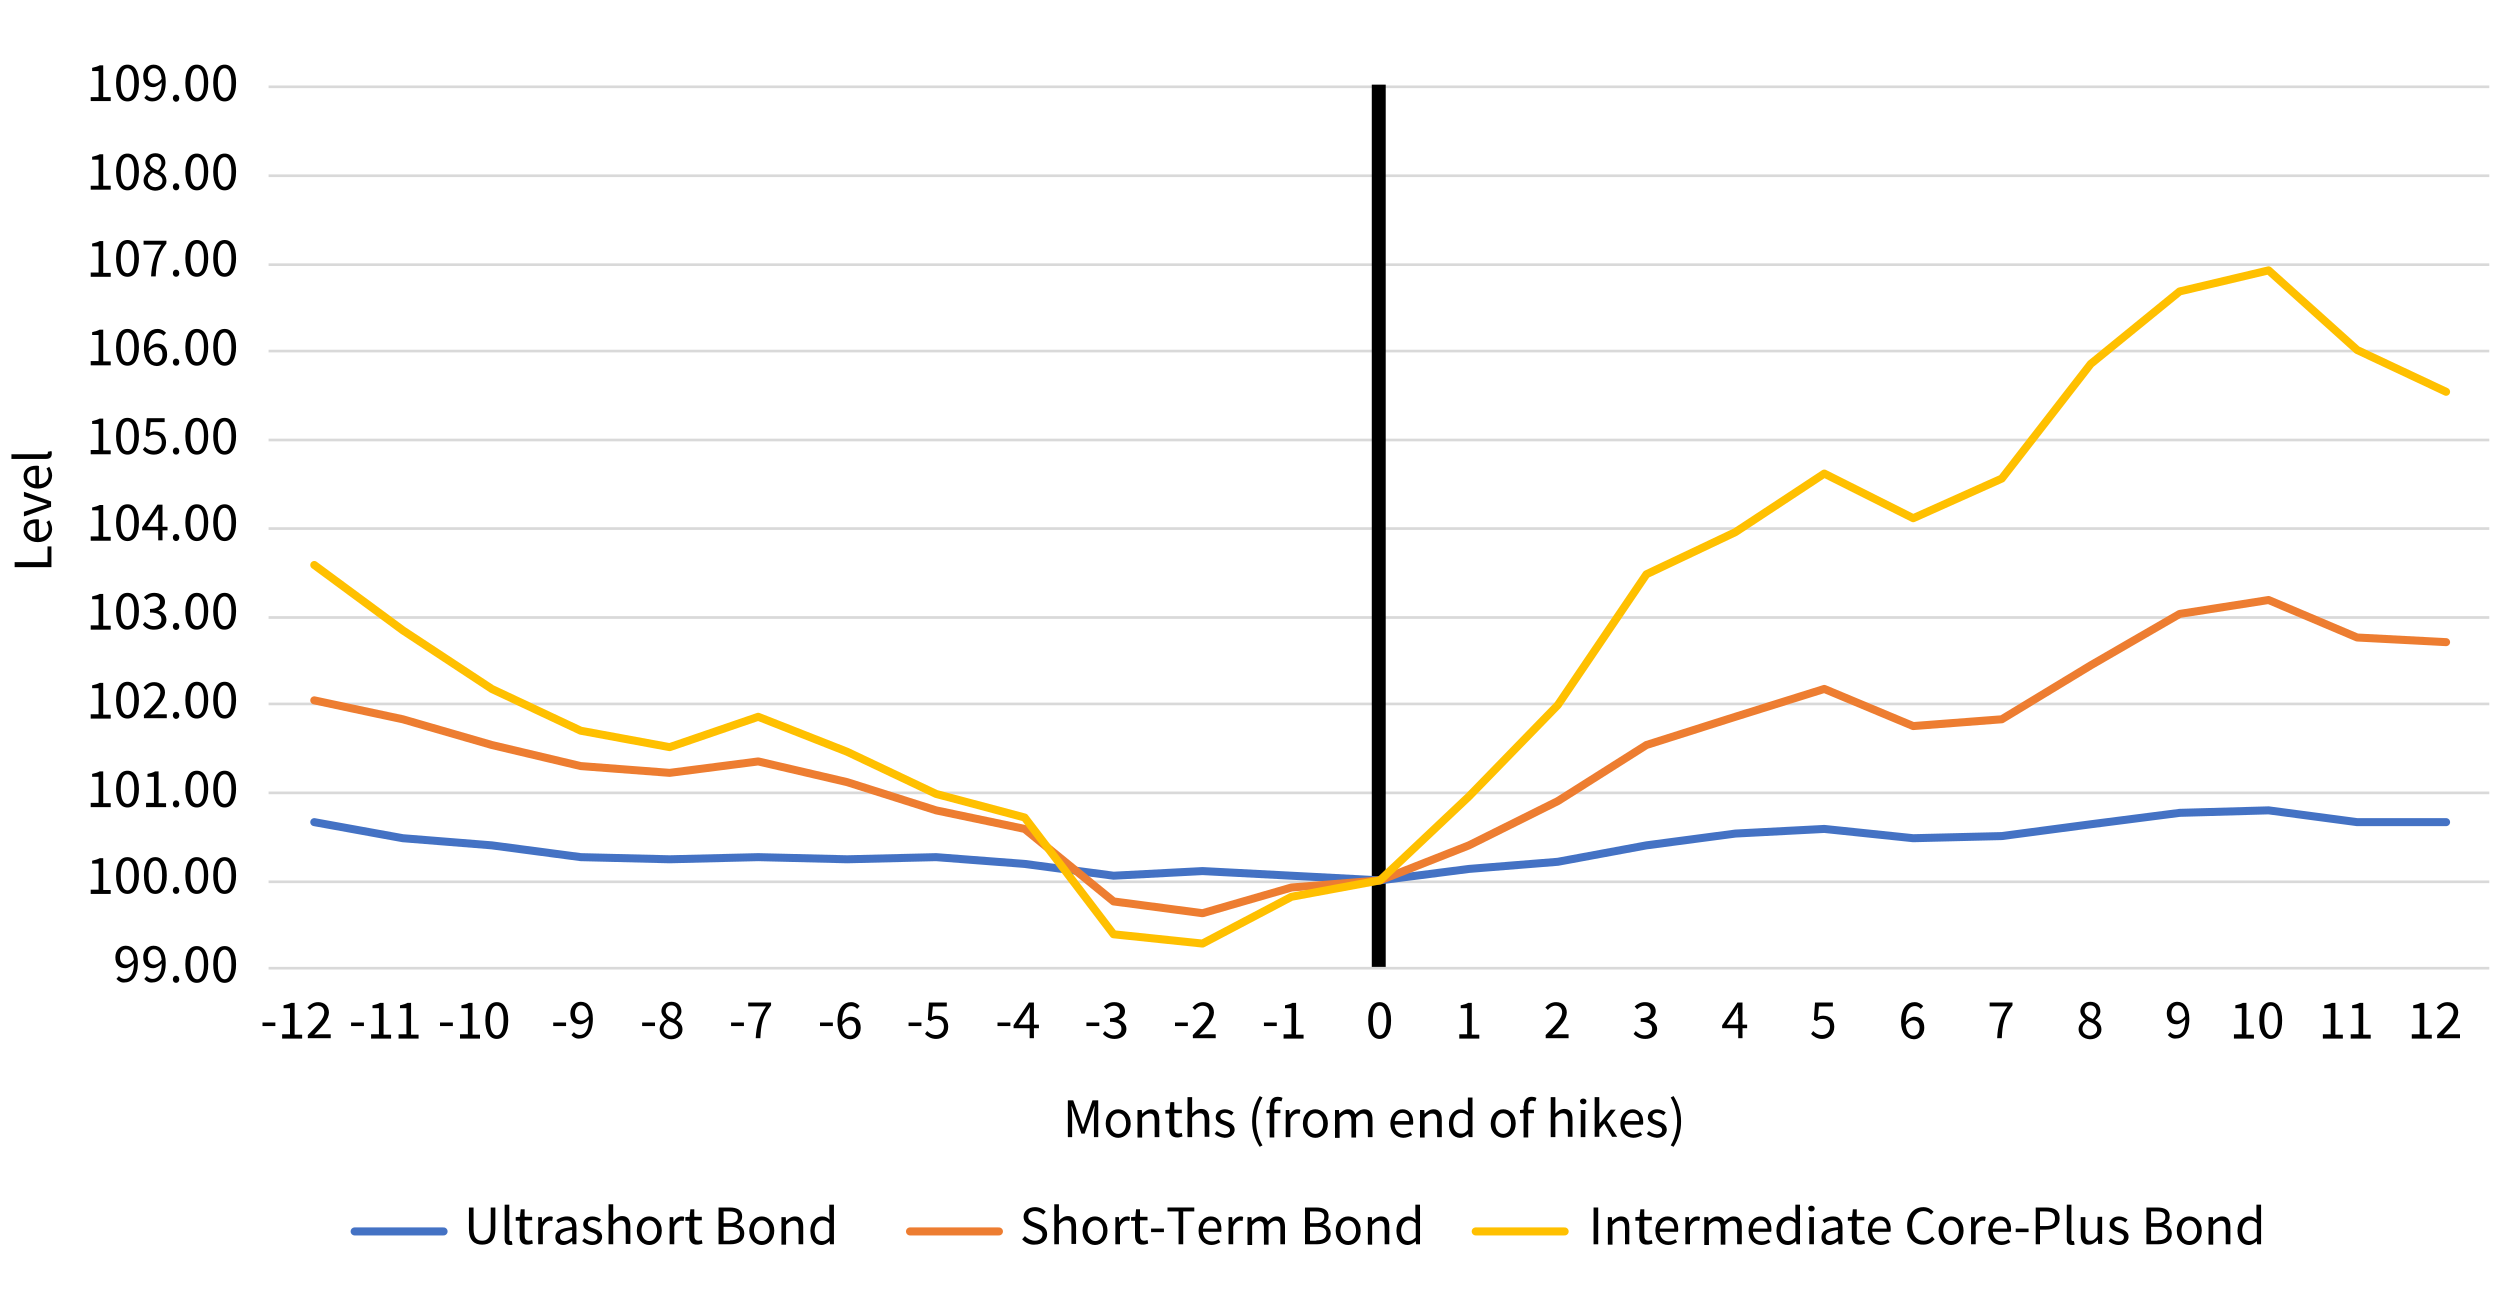 <?xml version="1.0" encoding="utf-8"?>
<!-- Generator: Adobe Illustrator 27.3.1, SVG Export Plug-In . SVG Version: 6.00 Build 0)  -->
<svg version="1.1" id="Layer_3" xmlns="http://www.w3.org/2000/svg" xmlns:xlink="http://www.w3.org/1999/xlink" x="0px" y="0px"
	 viewBox="0 0 700 366" style="enable-background:new 0 0 700 366;" xml:space="preserve">
<style type="text/css">
	.st0{fill:none;stroke:#D9D9D9;stroke-width:0.75;stroke-linejoin:round;stroke-miterlimit:10;}
	.st1{fill:none;stroke:#4472C4;stroke-width:2.25;stroke-linecap:round;stroke-linejoin:round;stroke-miterlimit:10;}
	.st2{fill:none;stroke:#ED7D31;stroke-width:2.25;stroke-linecap:round;stroke-linejoin:round;stroke-miterlimit:10;}
	.st3{fill:none;stroke:#FFC000;stroke-width:2.25;stroke-linecap:round;stroke-linejoin:round;stroke-miterlimit:10;}
</style>
<path class="st0" d="M75.2,24.3H697 M75.2,49.2H697 M75.2,74.1H697 M75.2,98.3H697 M75.2,123.2H697 M75.2,148H697 M75.2,172.9H697
	 M75.2,197.1H697 M75.2,222H697 M75.2,246.9H697"/>
<path d="M85.7,271.1h3.9H85.7z M110.6,271.1h3.9H110.6z M135.4,271.1h3.9H135.4z M160.3,271.1h3.9H160.3z M185.2,271.1h3.9H185.2z
	 M210,271.1h3.9H210z M234.9,271.1h3.9H234.9z M259.8,271.1h3.9H259.8z M284.7,271.1h3.9H284.7z M309.5,271.1h3.9H309.5z
	 M334.4,271.1h3.9H334.4z M359.3,271.1h3.9H359.3z M409,271.1h3.9H409z M433.9,271.1h3.9H433.9z M458.8,271.1h3.9H458.8z
	 M483.6,271.1h3.9H483.6z M508.5,271.1h3.9H508.5z M533.4,271.1h3.9H533.4z M558.2,271.1h3.9H558.2z M583.1,271.1h3.9H583.1z
	 M608,271.1h3.9H608z M632.9,271.1h3.9H632.9z M657.7,271.1h3.9H657.7z M682.6,271.1h3.9H682.6z M384.1,271.1h3.9V23.7h-3.9V271.1z"
	/>
<line class="st0" x1="75.2" y1="271.1" x2="697" y2="271.1"/>
<polyline class="st1" points="88,230.2 112.8,234.7 137.7,236.7 162.6,240 187.5,240.6 212.3,240 237.2,240.6 262.1,240 
	286.9,241.9 311.8,245.2 336.7,243.9 361.6,245.2 386.4,246.5 411.3,243.3 436.2,241.3 461,236.7 485.9,233.4 510.8,232.1 
	535.7,234.7 560.5,234.1 585.4,230.8 610.3,227.6 635.2,226.9 660,230.2 684.9,230.2 "/>
<polyline class="st2" points="88,196.1 112.8,201.4 137.7,208.6 162.6,214.5 187.5,216.4 212.3,213.2 237.2,219 262.1,226.9 
	286.9,232.1 311.8,252.4 336.7,255.7 361.6,248.5 386.4,246.5 411.3,236.7 436.2,224.3 461,208.6 485.9,200.7 510.8,192.9 
	535.7,203.3 560.5,201.4 585.4,186.3 610.3,171.9 635.2,168 660,178.5 684.9,179.8 "/>
<polyline class="st3" points="88,158.2 112.8,176.5 137.7,192.9 162.6,204.6 187.5,209.2 212.3,200.7 237.2,210.5 262.1,222.3 
	286.9,228.9 311.8,261.6 336.7,264.2 361.6,251.1 386.4,246.5 411.3,223 436.2,197.4 461,160.8 485.9,149 510.8,132.6 535.7,145.1 
	560.5,134 585.4,101.9 610.3,81.6 635.2,75.7 660,98 684.9,109.7 "/>
<g>
	<g>
		<path d="M32.6,274.1l0.7-0.8c0.4,0.5,1,0.8,1.6,0.8c1.4,0,2.6-1.1,2.6-4.5c0-2.4-0.8-3.8-2.2-3.8c-1,0-1.7,0.9-1.7,2.2
			c0,1.3,0.6,2.1,1.8,2.1c0.6,0,1.5-0.4,2.1-1.4l0,1c-0.6,0.8-1.6,1.4-2.4,1.4c-1.7,0-2.8-1-2.8-3.1c0-1.9,1.3-3.2,2.9-3.2
			c2,0,3.4,1.6,3.4,4.8c0,4-1.8,5.5-3.8,5.5C33.9,275.2,33.2,274.7,32.6,274.1z"/>
		<path d="M40.4,274.1l0.7-0.8c0.4,0.5,1,0.8,1.6,0.8c1.4,0,2.6-1.1,2.6-4.5c0-2.4-0.8-3.8-2.2-3.8c-1,0-1.7,0.9-1.7,2.2
			c0,1.3,0.6,2.1,1.8,2.1c0.6,0,1.5-0.4,2.1-1.4l0,1c-0.6,0.8-1.6,1.4-2.4,1.4c-1.7,0-2.8-1-2.8-3.1c0-1.9,1.3-3.2,2.9-3.2
			c2,0,3.4,1.6,3.4,4.8c0,4-1.8,5.5-3.8,5.5C41.7,275.2,40.9,274.7,40.4,274.1z"/>
		<path d="M48.4,274.2c0-0.6,0.4-1,0.9-1c0.5,0,0.9,0.4,0.9,1c0,0.6-0.4,1-0.9,1C48.8,275.2,48.4,274.8,48.4,274.2z"/>
		<path d="M51.9,270c0-3.3,1.2-5.1,3.2-5.1c2,0,3.2,1.8,3.2,5.1c0,3.3-1.2,5.2-3.2,5.2C53.1,275.2,51.9,273.3,51.9,270z M57.1,270
			c0-2.9-0.8-4.1-1.9-4.1s-1.9,1.2-1.9,4.1c0,2.9,0.8,4.2,1.9,4.2S57.1,272.9,57.1,270z"/>
		<path d="M59.7,270c0-3.3,1.2-5.1,3.2-5.1c2,0,3.2,1.8,3.2,5.1c0,3.3-1.2,5.2-3.2,5.2C60.9,275.2,59.7,273.3,59.7,270z M64.8,270
			c0-2.9-0.8-4.1-1.9-4.1s-1.9,1.2-1.9,4.1c0,2.9,0.8,4.2,1.9,4.2S64.8,272.9,64.8,270z"/>
	</g>
</g>
<g>
	<g>
		<path d="M25.3,249.1h2.3v-7.3h-1.8v-0.8c0.9-0.2,1.6-0.4,2.1-0.7h1v8.9h2.1v1.1h-5.6V249.1z"/>
		<path d="M32.5,245.1c0-3.3,1.2-5.1,3.2-5.1c2,0,3.2,1.8,3.2,5.1c0,3.3-1.2,5.2-3.2,5.2C33.7,250.3,32.5,248.5,32.5,245.1z
			 M37.6,245.1c0-2.9-0.8-4.1-1.9-4.1s-1.9,1.2-1.9,4.1c0,2.9,0.8,4.2,1.9,4.2S37.6,248,37.6,245.1z"/>
		<path d="M40.3,245.1c0-3.3,1.2-5.1,3.2-5.1c2,0,3.2,1.8,3.2,5.1c0,3.3-1.2,5.2-3.2,5.2C41.5,250.3,40.3,248.5,40.3,245.1z
			 M45.4,245.1c0-2.9-0.8-4.1-1.9-4.1s-1.9,1.2-1.9,4.1c0,2.9,0.8,4.2,1.9,4.2S45.4,248,45.4,245.1z"/>
		<path d="M48.4,249.3c0-0.6,0.4-1,0.9-1s0.9,0.4,0.9,1c0,0.6-0.4,1-0.9,1S48.4,249.9,48.4,249.3z"/>
		<path d="M51.9,245.1c0-3.3,1.2-5.1,3.2-5.1c2,0,3.2,1.8,3.2,5.1c0,3.3-1.2,5.2-3.2,5.2C53.1,250.3,51.9,248.5,51.9,245.1z
			 M57.1,245.1c0-2.9-0.8-4.1-1.9-4.1s-1.9,1.2-1.9,4.1c0,2.9,0.8,4.2,1.9,4.2S57.1,248,57.1,245.1z"/>
		<path d="M59.7,245.1c0-3.3,1.2-5.1,3.2-5.1c2,0,3.2,1.8,3.2,5.1c0,3.3-1.2,5.2-3.2,5.2C60.9,250.3,59.7,248.5,59.7,245.1z
			 M64.8,245.1c0-2.9-0.8-4.1-1.9-4.1s-1.9,1.2-1.9,4.1c0,2.9,0.8,4.2,1.9,4.2S64.8,248,64.8,245.1z"/>
	</g>
</g>
<g>
	<g>
		<path d="M25.3,224.8h2.3v-7.3h-1.8v-0.8c0.9-0.2,1.6-0.4,2.1-0.7h1v8.9h2.1v1.1h-5.6V224.8z"/>
		<path d="M32.5,220.9c0-3.3,1.2-5.1,3.2-5.1c2,0,3.2,1.8,3.2,5.1c0,3.3-1.2,5.2-3.2,5.2C33.7,226.1,32.5,224.2,32.5,220.9z
			 M37.6,220.9c0-2.9-0.8-4.1-1.9-4.1s-1.9,1.2-1.9,4.1c0,2.9,0.8,4.2,1.9,4.2S37.6,223.8,37.6,220.9z"/>
		<path d="M40.8,224.8h2.3v-7.3h-1.8v-0.8c0.9-0.2,1.6-0.4,2.1-0.7h1v8.9h2.1v1.1h-5.6V224.8z"/>
		<path d="M48.4,225.1c0-0.6,0.4-1,0.9-1s0.9,0.4,0.9,1c0,0.6-0.4,1-0.9,1S48.4,225.7,48.4,225.1z"/>
		<path d="M51.9,220.9c0-3.3,1.2-5.1,3.2-5.1c2,0,3.2,1.8,3.2,5.1c0,3.3-1.2,5.2-3.2,5.2C53.1,226.1,51.9,224.2,51.9,220.9z
			 M57.1,220.9c0-2.9-0.8-4.1-1.9-4.1s-1.9,1.2-1.9,4.1c0,2.9,0.8,4.2,1.9,4.2S57.1,223.8,57.1,220.9z"/>
		<path d="M59.7,220.9c0-3.3,1.2-5.1,3.2-5.1c2,0,3.2,1.8,3.2,5.1c0,3.3-1.2,5.2-3.2,5.2C60.9,226.1,59.7,224.2,59.7,220.9z
			 M64.8,220.9c0-2.9-0.8-4.1-1.9-4.1s-1.9,1.2-1.9,4.1c0,2.9,0.8,4.2,1.9,4.2S64.8,223.8,64.8,220.9z"/>
	</g>
</g>
<g>
	<g>
		<path d="M25.3,200h2.3v-7.3h-1.8v-0.8c0.9-0.2,1.6-0.4,2.1-0.7h1v8.9h2.1v1.1h-5.6V200z"/>
		<path d="M32.5,196c0-3.3,1.2-5.1,3.2-5.1c2,0,3.2,1.8,3.2,5.1c0,3.3-1.2,5.2-3.2,5.2C33.7,201.2,32.5,199.4,32.5,196z M37.6,196
			c0-2.9-0.8-4.1-1.9-4.1s-1.9,1.2-1.9,4.1c0,2.9,0.8,4.2,1.9,4.2S37.6,198.9,37.6,196z"/>
		<path d="M40.2,200.3c3-3,4.7-4.8,4.7-6.4c0-1.1-0.6-1.9-1.9-1.9c-0.8,0-1.6,0.5-2.1,1.2l-0.7-0.7c0.8-0.9,1.7-1.5,3-1.5
			c1.8,0,3,1.2,3,2.9c0,1.9-1.7,3.7-4.1,6.2c0.5,0,1.2-0.1,1.7-0.1h2.9v1.1h-6.4V200.3z"/>
		<path d="M48.4,200.3c0-0.6,0.4-1,0.9-1s0.9,0.4,0.9,1c0,0.6-0.4,1-0.9,1S48.4,200.8,48.4,200.3z"/>
		<path d="M51.9,196c0-3.3,1.2-5.1,3.2-5.1c2,0,3.2,1.8,3.2,5.1c0,3.3-1.2,5.2-3.2,5.2C53.1,201.2,51.9,199.4,51.9,196z M57.1,196
			c0-2.9-0.8-4.1-1.9-4.1s-1.9,1.2-1.9,4.1c0,2.9,0.8,4.2,1.9,4.2S57.1,198.9,57.1,196z"/>
		<path d="M59.7,196c0-3.3,1.2-5.1,3.2-5.1c2,0,3.2,1.8,3.2,5.1c0,3.3-1.2,5.2-3.2,5.2C60.9,201.2,59.7,199.4,59.7,196z M64.8,196
			c0-2.9-0.8-4.1-1.9-4.1s-1.9,1.2-1.9,4.1c0,2.9,0.8,4.2,1.9,4.2S64.8,198.9,64.8,196z"/>
	</g>
</g>
<g>
	<g>
		<path d="M25.3,175.1h2.3v-7.3h-1.8v-0.8c0.9-0.2,1.6-0.4,2.1-0.7h1v8.9h2.1v1.1h-5.6V175.1z"/>
		<path d="M32.5,171.1c0-3.3,1.2-5.1,3.2-5.1c2,0,3.2,1.8,3.2,5.1c0,3.3-1.2,5.2-3.2,5.2C33.7,176.4,32.5,174.5,32.5,171.1z
			 M37.6,171.1c0-2.9-0.8-4.1-1.9-4.1s-1.9,1.2-1.9,4.1c0,2.9,0.8,4.2,1.9,4.2S37.6,174.1,37.6,171.1z"/>
		<path d="M40,174.9l0.6-0.8c0.6,0.6,1.4,1.2,2.5,1.2c1.2,0,2.1-0.7,2.1-1.8c0-1.2-0.8-2-3.2-2v-1c2.1,0,2.8-0.8,2.8-1.9
			c0-1-0.7-1.6-1.7-1.6c-0.8,0-1.5,0.4-2.1,1l-0.7-0.8c0.8-0.7,1.7-1.2,2.9-1.2c1.7,0,3,0.9,3,2.5c0,1.2-0.7,2-1.8,2.4v0.1
			c1.2,0.3,2.2,1.2,2.2,2.5c0,1.8-1.5,2.8-3.3,2.8C41.7,176.4,40.7,175.7,40,174.9z"/>
		<path d="M48.4,175.4c0-0.6,0.4-1,0.9-1s0.9,0.4,0.9,1c0,0.6-0.4,1-0.9,1S48.4,176,48.4,175.4z"/>
		<path d="M51.9,171.1c0-3.3,1.2-5.1,3.2-5.1c2,0,3.2,1.8,3.2,5.1c0,3.3-1.2,5.2-3.2,5.2C53.1,176.4,51.9,174.5,51.9,171.1z
			 M57.1,171.1c0-2.9-0.8-4.1-1.9-4.1s-1.9,1.2-1.9,4.1c0,2.9,0.8,4.2,1.9,4.2S57.1,174.1,57.1,171.1z"/>
		<path d="M59.7,171.1c0-3.3,1.2-5.1,3.2-5.1c2,0,3.2,1.8,3.2,5.1c0,3.3-1.2,5.2-3.2,5.2C60.9,176.4,59.7,174.5,59.7,171.1z
			 M64.8,171.1c0-2.9-0.8-4.1-1.9-4.1s-1.9,1.2-1.9,4.1c0,2.9,0.8,4.2,1.9,4.2S64.8,174.1,64.8,171.1z"/>
	</g>
</g>
<g>
	<g>
		<path d="M25.3,150.2h2.3v-7.3h-1.8v-0.8c0.9-0.2,1.6-0.4,2.1-0.7h1v8.9h2.1v1.1h-5.6V150.2z"/>
		<path d="M32.5,146.3c0-3.3,1.2-5.1,3.2-5.1c2,0,3.2,1.8,3.2,5.1c0,3.3-1.2,5.2-3.2,5.2C33.7,151.5,32.5,149.6,32.5,146.3z
			 M37.6,146.3c0-2.9-0.8-4.1-1.9-4.1s-1.9,1.2-1.9,4.1c0,2.9,0.8,4.2,1.9,4.2S37.6,149.2,37.6,146.3z"/>
		<path d="M44.3,144.6c0-0.5,0-1.4,0.1-1.9h-0.1c-0.2,0.5-0.5,0.9-0.8,1.4l-2.3,3.4h5.7v1h-7.1v-0.8l4.3-6.4h1.4v10h-1.2V144.6z"/>
		<path d="M48.4,150.5c0-0.6,0.4-1,0.9-1s0.9,0.4,0.9,1c0,0.6-0.4,1-0.9,1S48.4,151.1,48.4,150.5z"/>
		<path d="M51.9,146.3c0-3.3,1.2-5.1,3.2-5.1c2,0,3.2,1.8,3.2,5.1c0,3.3-1.2,5.2-3.2,5.2C53.1,151.5,51.9,149.6,51.9,146.3z
			 M57.1,146.3c0-2.9-0.8-4.1-1.9-4.1s-1.9,1.2-1.9,4.1c0,2.9,0.8,4.2,1.9,4.2S57.1,149.2,57.1,146.3z"/>
		<path d="M59.7,146.3c0-3.3,1.2-5.1,3.2-5.1c2,0,3.2,1.8,3.2,5.1c0,3.3-1.2,5.2-3.2,5.2C60.9,151.5,59.7,149.6,59.7,146.3z
			 M64.8,146.3c0-2.9-0.8-4.1-1.9-4.1s-1.9,1.2-1.9,4.1c0,2.9,0.8,4.2,1.9,4.2S64.8,149.2,64.8,146.3z"/>
	</g>
</g>
<g>
	<g>
		<path d="M25.3,126h2.3v-7.3h-1.8v-0.8c0.9-0.2,1.6-0.4,2.1-0.7h1v8.9h2.1v1.1h-5.6V126z"/>
		<path d="M32.5,122.1c0-3.3,1.2-5.1,3.2-5.1c2,0,3.2,1.8,3.2,5.1c0,3.3-1.2,5.2-3.2,5.2C33.7,127.3,32.5,125.4,32.5,122.1z
			 M37.6,122.1c0-2.9-0.8-4.1-1.9-4.1s-1.9,1.2-1.9,4.1c0,2.9,0.8,4.2,1.9,4.2S37.6,125,37.6,122.1z"/>
		<path d="M40,125.9l0.6-0.8c0.6,0.6,1.3,1.1,2.5,1.1c1.2,0,2.2-0.9,2.2-2.3c0-1.4-0.8-2.2-2.1-2.2c-0.7,0-1.1,0.2-1.7,0.6l-0.7-0.4
			l0.3-4.8h5v1.1h-3.9l-0.3,3c0.5-0.3,0.9-0.4,1.5-0.4c1.7,0,3.1,1,3.1,3.1c0,2.2-1.6,3.4-3.4,3.4C41.6,127.3,40.6,126.6,40,125.9z"
			/>
		<path d="M48.4,126.3c0-0.6,0.4-1,0.9-1s0.9,0.4,0.9,1c0,0.6-0.4,1-0.9,1S48.4,126.9,48.4,126.3z"/>
		<path d="M51.9,122.1c0-3.3,1.2-5.1,3.2-5.1c2,0,3.2,1.8,3.2,5.1c0,3.3-1.2,5.2-3.2,5.2C53.1,127.3,51.9,125.4,51.9,122.1z
			 M57.1,122.1c0-2.9-0.8-4.1-1.9-4.1s-1.9,1.2-1.9,4.1c0,2.9,0.8,4.2,1.9,4.2S57.1,125,57.1,122.1z"/>
		<path d="M59.7,122.1c0-3.3,1.2-5.1,3.2-5.1c2,0,3.2,1.8,3.2,5.1c0,3.3-1.2,5.2-3.2,5.2C60.9,127.3,59.7,125.4,59.7,122.1z
			 M64.8,122.1c0-2.9-0.8-4.1-1.9-4.1s-1.9,1.2-1.9,4.1c0,2.9,0.8,4.2,1.9,4.2S64.8,125,64.8,122.1z"/>
	</g>
</g>
<g>
	<g>
		<path d="M25.3,101.1h2.3v-7.3h-1.8V93c0.9-0.2,1.6-0.4,2.1-0.7h1v8.9h2.1v1.1h-5.6V101.1z"/>
		<path d="M32.5,97.2c0-3.3,1.2-5.1,3.2-5.1c2,0,3.2,1.8,3.2,5.1c0,3.3-1.2,5.2-3.2,5.2C33.7,102.4,32.5,100.5,32.5,97.2z
			 M37.6,97.2c0-2.9-0.8-4.1-1.9-4.1s-1.9,1.2-1.9,4.1c0,2.9,0.8,4.2,1.9,4.2S37.6,100.1,37.6,97.2z"/>
		<path d="M40.3,97.6c0-4,1.8-5.5,3.8-5.5c1.1,0,1.8,0.5,2.4,1.1l-0.7,0.8c-0.4-0.5-1-0.8-1.6-0.8c-1.4,0-2.6,1.1-2.6,4.5
			c0,2.4,0.8,3.8,2.2,3.8c1,0,1.7-0.9,1.7-2.2c0-1.3-0.6-2.1-1.8-2.1c-0.6,0-1.5,0.4-2.1,1.4l0-1c0.6-0.8,1.6-1.4,2.4-1.4
			c1.7,0,2.8,1,2.8,3.1c0,1.9-1.3,3.2-2.9,3.2C41.8,102.4,40.3,100.8,40.3,97.6z"/>
		<path d="M48.4,101.4c0-0.6,0.4-1,0.9-1s0.9,0.4,0.9,1c0,0.6-0.4,1-0.9,1S48.4,102,48.4,101.4z"/>
		<path d="M51.9,97.2c0-3.3,1.2-5.1,3.2-5.1c2,0,3.2,1.8,3.2,5.1c0,3.3-1.2,5.2-3.2,5.2C53.1,102.4,51.9,100.5,51.9,97.2z
			 M57.1,97.2c0-2.9-0.8-4.1-1.9-4.1s-1.9,1.2-1.9,4.1c0,2.9,0.8,4.2,1.9,4.2S57.1,100.1,57.1,97.2z"/>
		<path d="M59.7,97.2c0-3.3,1.2-5.1,3.2-5.1c2,0,3.2,1.8,3.2,5.1c0,3.3-1.2,5.2-3.2,5.2C60.9,102.4,59.7,100.5,59.7,97.2z
			 M64.8,97.2c0-2.9-0.8-4.1-1.9-4.1s-1.9,1.2-1.9,4.1c0,2.9,0.8,4.2,1.9,4.2S64.8,100.1,64.8,97.2z"/>
	</g>
</g>
<g>
	<g>
		<path d="M25.3,76.3h2.3v-7.3h-1.8v-0.8c0.9-0.2,1.6-0.4,2.1-0.7h1v8.9h2.1v1.1h-5.6V76.3z"/>
		<path d="M32.5,72.3c0-3.3,1.2-5.1,3.2-5.1c2,0,3.2,1.8,3.2,5.1c0,3.3-1.2,5.2-3.2,5.2C33.7,77.5,32.5,75.7,32.5,72.3z M37.6,72.3
			c0-2.9-0.8-4.1-1.9-4.1s-1.9,1.2-1.9,4.1c0,2.9,0.8,4.2,1.9,4.2S37.6,75.2,37.6,72.3z"/>
		<path d="M45.2,68.5h-5v-1.1h6.4v0.8c-2.4,3-2.8,5.3-3,9.2h-1.3C42.5,73.6,43.3,71.2,45.2,68.5z"/>
		<path d="M48.4,76.5c0-0.6,0.4-1,0.9-1s0.9,0.4,0.9,1c0,0.6-0.4,1-0.9,1S48.4,77.1,48.4,76.5z"/>
		<path d="M51.9,72.3c0-3.3,1.2-5.1,3.2-5.1c2,0,3.2,1.8,3.2,5.1c0,3.3-1.2,5.2-3.2,5.2C53.1,77.5,51.9,75.7,51.9,72.3z M57.1,72.3
			c0-2.9-0.8-4.1-1.9-4.1s-1.9,1.2-1.9,4.1c0,2.9,0.8,4.2,1.9,4.2S57.1,75.2,57.1,72.3z"/>
		<path d="M59.7,72.3c0-3.3,1.2-5.1,3.2-5.1c2,0,3.2,1.8,3.2,5.1c0,3.3-1.2,5.2-3.2,5.2C60.9,77.5,59.7,75.7,59.7,72.3z M64.8,72.3
			c0-2.9-0.8-4.1-1.9-4.1s-1.9,1.2-1.9,4.1c0,2.9,0.8,4.2,1.9,4.2S64.8,75.2,64.8,72.3z"/>
	</g>
</g>
<g>
	<g>
		<path d="M25.3,52h2.3v-7.3h-1.8v-0.8c0.9-0.2,1.6-0.4,2.1-0.7h1V52h2.1v1.1h-5.6V52z"/>
		<path d="M32.5,48.1c0-3.3,1.2-5.1,3.2-5.1c2,0,3.2,1.8,3.2,5.1c0,3.3-1.2,5.2-3.2,5.2C33.7,53.3,32.5,51.4,32.5,48.1z M37.6,48.1
			c0-2.9-0.8-4.1-1.9-4.1s-1.9,1.2-1.9,4.1c0,2.9,0.8,4.2,1.9,4.2S37.6,51,37.6,48.1z"/>
		<path d="M40.2,50.6c0-1.3,0.9-2.2,1.9-2.7v-0.1c-0.7-0.5-1.4-1.3-1.4-2.3c0-1.5,1.2-2.6,2.8-2.6c1.7,0,2.8,1.1,2.8,2.7
			c0,1-0.8,1.9-1.4,2.4v0.1c0.9,0.5,1.7,1.2,1.7,2.6c0,1.5-1.3,2.7-3.2,2.7C41.6,53.3,40.2,52.1,40.2,50.6z M45.5,50.6
			c0-1.3-1.3-1.8-2.7-2.3c-0.8,0.5-1.4,1.3-1.4,2.2c0,1.1,0.9,1.9,2.1,1.9C44.7,52.3,45.5,51.6,45.5,50.6z M45.2,45.7
			c0-1-0.6-1.8-1.7-1.8c-0.9,0-1.6,0.6-1.6,1.6c0,1.2,1.1,1.7,2.3,2.2C44.9,47.1,45.2,46.4,45.2,45.7z"/>
		<path d="M48.4,52.3c0-0.6,0.4-1,0.9-1s0.9,0.4,0.9,1c0,0.6-0.4,1-0.9,1S48.4,52.9,48.4,52.3z"/>
		<path d="M51.9,48.1c0-3.3,1.2-5.1,3.2-5.1c2,0,3.2,1.8,3.2,5.1c0,3.3-1.2,5.2-3.2,5.2C53.1,53.3,51.9,51.4,51.9,48.1z M57.1,48.1
			c0-2.9-0.8-4.1-1.9-4.1s-1.9,1.2-1.9,4.1c0,2.9,0.8,4.2,1.9,4.2S57.1,51,57.1,48.1z"/>
		<path d="M59.7,48.1c0-3.3,1.2-5.1,3.2-5.1c2,0,3.2,1.8,3.2,5.1c0,3.3-1.2,5.2-3.2,5.2C60.9,53.3,59.7,51.4,59.7,48.1z M64.8,48.1
			c0-2.9-0.8-4.1-1.9-4.1s-1.9,1.2-1.9,4.1c0,2.9,0.8,4.2,1.9,4.2S64.8,51,64.8,48.1z"/>
	</g>
</g>
<g>
	<g>
		<path d="M25.3,27.2h2.3v-7.3h-1.8V19c0.9-0.2,1.6-0.4,2.1-0.7h1v8.9h2.1v1.1h-5.6V27.2z"/>
		<path d="M32.5,23.2c0-3.3,1.2-5.1,3.2-5.1c2,0,3.2,1.8,3.2,5.1c0,3.3-1.2,5.2-3.2,5.2C33.7,28.4,32.5,26.6,32.5,23.2z M37.6,23.2
			c0-2.9-0.8-4.1-1.9-4.1s-1.9,1.2-1.9,4.1c0,2.9,0.8,4.2,1.9,4.2S37.6,26.1,37.6,23.2z"/>
		<path d="M40.4,27.4l0.7-0.8c0.4,0.5,1,0.8,1.6,0.8c1.4,0,2.6-1.1,2.6-4.5c0-2.4-0.8-3.8-2.2-3.8c-1,0-1.7,0.9-1.7,2.2
			c0,1.3,0.6,2.1,1.8,2.1c0.6,0,1.5-0.4,2.1-1.4l0,1c-0.6,0.8-1.6,1.4-2.4,1.4c-1.7,0-2.8-1-2.8-3.1c0-1.9,1.3-3.2,2.9-3.2
			c2,0,3.4,1.6,3.4,4.8c0,4-1.8,5.5-3.8,5.5C41.7,28.4,40.9,28,40.4,27.4z"/>
		<path d="M48.4,27.5c0-0.6,0.4-1,0.9-1s0.9,0.4,0.9,1c0,0.6-0.4,1-0.9,1S48.4,28,48.4,27.5z"/>
		<path d="M51.9,23.2c0-3.3,1.2-5.1,3.2-5.1c2,0,3.2,1.8,3.2,5.1c0,3.3-1.2,5.2-3.2,5.2C53.1,28.4,51.9,26.6,51.9,23.2z M57.1,23.2
			c0-2.9-0.8-4.1-1.9-4.1s-1.9,1.2-1.9,4.1c0,2.9,0.8,4.2,1.9,4.2S57.1,26.1,57.1,23.2z"/>
		<path d="M59.7,23.2c0-3.3,1.2-5.1,3.2-5.1c2,0,3.2,1.8,3.2,5.1c0,3.3-1.2,5.2-3.2,5.2C60.9,28.4,59.7,26.6,59.7,23.2z M64.8,23.2
			c0-2.9-0.8-4.1-1.9-4.1s-1.9,1.2-1.9,4.1c0,2.9,0.8,4.2,1.9,4.2S64.8,26.1,64.8,23.2z"/>
	</g>
</g>
<g>
	<g>
		<path d="M73.5,286.3h3.6v1h-3.6V286.3z"/>
		<path d="M78.9,289.6h2.3v-7.3h-1.8v-0.8c0.9-0.2,1.6-0.4,2.1-0.7h1v8.9h2.1v1.1h-5.6V289.6z"/>
		<path d="M86.1,289.9c3-3,4.7-4.8,4.7-6.4c0-1.1-0.6-1.9-1.9-1.9c-0.8,0-1.6,0.5-2.1,1.2l-0.7-0.7c0.8-0.9,1.7-1.5,3-1.5
			c1.8,0,3,1.2,3,2.9c0,1.9-1.7,3.7-4.1,6.2c0.5,0,1.2-0.1,1.7-0.1h2.9v1.1h-6.4V289.9z"/>
	</g>
</g>
<g>
	<g>
		<path d="M98.3,286.3h3.6v1h-3.6V286.3z"/>
		<path d="M103.8,289.6h2.3v-7.3h-1.8v-0.8c0.9-0.2,1.6-0.4,2.1-0.7h1v8.9h2.1v1.1h-5.6V289.6z"/>
		<path d="M111.5,289.6h2.3v-7.3H112v-0.8c0.9-0.2,1.6-0.4,2.1-0.7h1v8.9h2.1v1.1h-5.6V289.6z"/>
	</g>
</g>
<g>
	<g>
		<path d="M123.2,286.3h3.6v1h-3.6V286.3z"/>
		<path d="M128.7,289.6h2.3v-7.3h-1.8v-0.8c0.9-0.2,1.6-0.4,2.1-0.7h1v8.9h2.1v1.1h-5.6V289.6z"/>
		<path d="M135.9,285.7c0-3.3,1.2-5.1,3.2-5.1c2,0,3.2,1.8,3.2,5.1c0,3.3-1.2,5.2-3.2,5.2C137.1,290.9,135.9,289,135.9,285.7z
			 M141,285.7c0-2.9-0.8-4.1-1.9-4.1s-1.9,1.2-1.9,4.1c0,2.9,0.8,4.2,1.9,4.2S141,288.6,141,285.7z"/>
	</g>
</g>
<g>
	<g>
		<path d="M154.9,286.3h3.6v1h-3.6V286.3z"/>
		<path d="M160,289.8l0.7-0.8c0.4,0.5,1,0.8,1.6,0.8c1.4,0,2.6-1.1,2.6-4.5c0-2.4-0.8-3.8-2.2-3.8c-1,0-1.7,0.9-1.7,2.2
			c0,1.3,0.6,2.1,1.8,2.1c0.6,0,1.5-0.4,2.1-1.4l0,1c-0.6,0.8-1.6,1.4-2.4,1.4c-1.7,0-2.8-1-2.8-3.1c0-1.9,1.3-3.2,2.9-3.2
			c2,0,3.4,1.6,3.4,4.8c0,4-1.8,5.5-3.8,5.5C161.3,290.9,160.5,290.4,160,289.8z"/>
	</g>
</g>
<g>
	<g>
		<path d="M179.8,286.3h3.6v1h-3.6V286.3z"/>
		<path d="M184.7,288.2c0-1.3,0.9-2.2,1.9-2.7v-0.1c-0.7-0.5-1.4-1.3-1.4-2.3c0-1.5,1.2-2.6,2.8-2.6c1.7,0,2.8,1.1,2.8,2.7
			c0,1-0.8,1.9-1.4,2.4v0.1c0.9,0.5,1.7,1.2,1.7,2.6c0,1.5-1.3,2.7-3.2,2.7C186.1,290.9,184.7,289.7,184.7,288.2z M189.9,288.2
			c0-1.3-1.3-1.8-2.7-2.3c-0.8,0.5-1.4,1.3-1.4,2.2c0,1.1,0.9,1.9,2.1,1.9C189.1,289.9,189.9,289.2,189.9,288.2z M189.7,283.3
			c0-1-0.6-1.8-1.7-1.8c-0.9,0-1.6,0.6-1.6,1.6c0,1.2,1.1,1.7,2.3,2.2C189.3,284.7,189.7,284,189.7,283.3z"/>
	</g>
</g>
<g>
	<g>
		<path d="M204.7,286.3h3.6v1h-3.6V286.3z"/>
		<path d="M214.5,281.8h-5v-1.1h6.4v0.8c-2.4,3-2.8,5.3-3,9.2h-1.3C211.8,287,212.6,284.6,214.5,281.8z"/>
	</g>
</g>
<g>
	<g>
		<path d="M229.6,286.3h3.6v1h-3.6V286.3z"/>
		<path d="M234.5,286.1c0-4,1.8-5.5,3.8-5.5c1.1,0,1.8,0.5,2.4,1.1l-0.7,0.8c-0.4-0.5-1-0.8-1.6-0.8c-1.4,0-2.6,1.1-2.6,4.5
			c0,2.4,0.8,3.8,2.2,3.8c1,0,1.7-0.9,1.7-2.2c0-1.3-0.6-2.1-1.8-2.1c-0.6,0-1.5,0.4-2.1,1.4l0-1c0.6-0.8,1.6-1.4,2.4-1.4
			c1.7,0,2.8,1,2.8,3.1c0,1.9-1.3,3.2-2.9,3.2C236,290.9,234.5,289.3,234.5,286.1z"/>
	</g>
</g>
<g>
	<g>
		<path d="M254.4,286.3h3.6v1h-3.6V286.3z"/>
		<path d="M259,289.5l0.6-0.8c0.6,0.6,1.3,1.1,2.5,1.1c1.2,0,2.2-0.9,2.2-2.3c0-1.4-0.8-2.2-2.1-2.2c-0.7,0-1.1,0.2-1.7,0.6
			l-0.7-0.4l0.3-4.8h5v1.1h-3.9l-0.3,3c0.5-0.3,0.9-0.4,1.5-0.4c1.7,0,3.1,1,3.1,3.1c0,2.2-1.6,3.4-3.4,3.4
			C260.7,290.9,259.7,290.2,259,289.5z"/>
	</g>
</g>
<g>
	<g>
		<path d="M279.3,286.3h3.6v1h-3.6V286.3z"/>
		<path d="M288.3,284c0-0.5,0-1.4,0.1-1.9h-0.1c-0.2,0.5-0.5,0.9-0.8,1.4l-2.3,3.4h5.7v1h-7.1v-0.8l4.3-6.4h1.4v10h-1.2V284z"/>
	</g>
</g>
<g>
	<g>
		<path d="M304.2,286.3h3.6v1h-3.6V286.3z"/>
		<path d="M308.8,289.5l0.6-0.8c0.6,0.6,1.4,1.2,2.5,1.2c1.2,0,2.1-0.7,2.1-1.8c0-1.2-0.8-2-3.2-2v-1c2.1,0,2.8-0.8,2.8-1.9
			c0-1-0.7-1.6-1.7-1.6c-0.8,0-1.5,0.4-2.1,1l-0.7-0.8c0.8-0.7,1.7-1.2,2.9-1.2c1.7,0,3,0.9,3,2.5c0,1.2-0.7,2-1.8,2.4v0.1
			c1.2,0.3,2.2,1.2,2.2,2.5c0,1.8-1.5,2.8-3.3,2.8C310.5,290.9,309.5,290.2,308.8,289.5z"/>
	</g>
</g>
<g>
	<g>
		<path d="M329,286.3h3.6v1H329V286.3z"/>
		<path d="M333.9,289.9c3-3,4.7-4.8,4.7-6.4c0-1.1-0.6-1.9-1.9-1.9c-0.8,0-1.6,0.5-2.1,1.2l-0.7-0.7c0.8-0.9,1.7-1.5,3-1.5
			c1.8,0,3,1.2,3,2.9c0,1.9-1.7,3.7-4.1,6.2c0.5,0,1.2-0.1,1.7-0.1h2.9v1.1h-6.4V289.9z"/>
	</g>
</g>
<g>
	<g>
		<path d="M353.9,286.3h3.6v1h-3.6V286.3z"/>
		<path d="M359.3,289.6h2.3v-7.3h-1.8v-0.8c0.9-0.2,1.6-0.4,2.1-0.7h1v8.9h2.1v1.1h-5.6V289.6z"/>
	</g>
</g>
<g>
	<g>
		<path d="M383.1,285.7c0-3.3,1.2-5.1,3.2-5.1s3.2,1.8,3.2,5.1c0,3.3-1.2,5.2-3.2,5.2S383.1,289,383.1,285.7z M388.2,285.7
			c0-2.9-0.8-4.1-1.9-4.1s-1.9,1.2-1.9,4.1c0,2.9,0.8,4.2,1.9,4.2S388.2,288.6,388.2,285.7z"/>
	</g>
</g>
<g>
	<g>
		<path d="M408.5,289.6h2.3v-7.3h-1.8v-0.8c0.9-0.2,1.6-0.4,2.1-0.7h1v8.9h2.1v1.1h-5.6V289.6z"/>
	</g>
</g>
<g>
	<g>
		<path d="M432.7,289.9c3-3,4.7-4.8,4.7-6.4c0-1.1-0.6-1.9-1.9-1.9c-0.8,0-1.6,0.5-2.1,1.2l-0.7-0.7c0.8-0.9,1.7-1.5,3-1.5
			c1.8,0,3,1.2,3,2.9c0,1.9-1.7,3.7-4.1,6.2c0.5,0,1.2-0.1,1.7-0.1h2.9v1.1h-6.4V289.9z"/>
	</g>
</g>
<g>
	<g>
		<path d="M457.4,289.5l0.6-0.8c0.6,0.6,1.4,1.2,2.5,1.2c1.2,0,2.1-0.7,2.1-1.8c0-1.2-0.8-2-3.2-2v-1c2.1,0,2.8-0.8,2.8-1.9
			c0-1-0.7-1.6-1.7-1.6c-0.8,0-1.5,0.4-2.1,1l-0.7-0.8c0.8-0.7,1.7-1.2,2.9-1.2c1.7,0,3,0.9,3,2.5c0,1.2-0.7,2-1.8,2.4v0.1
			c1.2,0.3,2.2,1.2,2.2,2.5c0,1.8-1.5,2.8-3.3,2.8C459.1,290.9,458.1,290.2,457.4,289.5z"/>
	</g>
</g>
<g>
	<g>
		<path d="M486.6,284c0-0.5,0-1.4,0.1-1.9h-0.1c-0.2,0.5-0.5,0.9-0.8,1.4l-2.3,3.4h5.7v1h-7v-0.8l4.3-6.4h1.4v10h-1.2V284z"/>
	</g>
</g>
<g>
	<g>
		<path d="M507.1,289.5l0.6-0.8c0.6,0.6,1.3,1.1,2.5,1.1c1.2,0,2.2-0.9,2.2-2.3c0-1.4-0.8-2.2-2.1-2.2c-0.7,0-1.1,0.2-1.7,0.6
			l-0.7-0.4l0.3-4.8h5v1.1h-3.9l-0.3,3c0.5-0.3,0.9-0.4,1.5-0.4c1.7,0,3.1,1,3.1,3.1c0,2.2-1.6,3.4-3.4,3.4
			C508.8,290.9,507.8,290.2,507.1,289.5z"/>
	</g>
</g>
<g>
	<g>
		<path d="M532.3,286.1c0-4,1.8-5.5,3.8-5.5c1.1,0,1.8,0.5,2.4,1.1l-0.7,0.8c-0.4-0.5-1-0.8-1.6-0.8c-1.4,0-2.6,1.1-2.6,4.5
			c0,2.4,0.8,3.8,2.2,3.8c1,0,1.7-0.9,1.7-2.2c0-1.3-0.6-2.1-1.8-2.1c-0.6,0-1.5,0.4-2.1,1.4l0-1c0.6-0.8,1.6-1.4,2.4-1.4
			c1.7,0,2.8,1,2.8,3.1c0,1.9-1.3,3.2-2.9,3.2C533.8,290.9,532.3,289.3,532.3,286.1z"/>
	</g>
</g>
<g>
	<g>
		<path d="M562.1,281.8h-5v-1.1h6.4v0.8c-2.4,3-2.8,5.3-3,9.2h-1.3C559.4,287,560.1,284.6,562.1,281.8z"/>
	</g>
</g>
<g>
	<g>
		<path d="M582,288.2c0-1.3,0.9-2.2,1.9-2.7v-0.1c-0.7-0.5-1.4-1.3-1.4-2.3c0-1.5,1.2-2.6,2.8-2.6c1.7,0,2.8,1.1,2.8,2.7
			c0,1-0.8,1.9-1.4,2.4v0.1c0.9,0.5,1.7,1.2,1.7,2.6c0,1.5-1.3,2.7-3.2,2.7C583.3,290.9,582,289.7,582,288.2z M587.2,288.2
			c0-1.3-1.3-1.8-2.7-2.3c-0.8,0.5-1.4,1.3-1.4,2.2c0,1.1,0.9,1.9,2.1,1.9C586.4,289.9,587.2,289.2,587.2,288.2z M587,283.3
			c0-1-0.6-1.8-1.7-1.8c-0.9,0-1.6,0.6-1.6,1.6c0,1.2,1.1,1.7,2.3,2.2C586.6,284.7,587,284,587,283.3z"/>
	</g>
</g>
<g>
	<g>
		<path d="M607,289.8l0.7-0.8c0.4,0.5,1,0.8,1.6,0.8c1.4,0,2.6-1.1,2.6-4.5c0-2.4-0.8-3.8-2.2-3.8c-1,0-1.7,0.9-1.7,2.2
			c0,1.3,0.6,2.1,1.8,2.1c0.6,0,1.5-0.4,2.1-1.4l0,1c-0.6,0.8-1.6,1.4-2.4,1.4c-1.7,0-2.8-1-2.8-3.1c0-1.9,1.3-3.2,2.9-3.2
			c2,0,3.4,1.6,3.4,4.8c0,4-1.8,5.5-3.8,5.5C608.3,290.9,607.5,290.4,607,289.8z"/>
	</g>
</g>
<g>
	<g>
		<path d="M625.4,289.6h2.3v-7.3h-1.8v-0.8c0.9-0.2,1.6-0.4,2.1-0.7h1v8.9h2.1v1.1h-5.6V289.6z"/>
		<path d="M632.6,285.7c0-3.3,1.2-5.1,3.2-5.1s3.2,1.8,3.2,5.1c0,3.3-1.2,5.2-3.2,5.2S632.6,289,632.6,285.7z M637.8,285.7
			c0-2.9-0.8-4.1-1.9-4.1s-1.9,1.2-1.9,4.1c0,2.9,0.8,4.2,1.9,4.2S637.8,288.6,637.8,285.7z"/>
	</g>
</g>
<g>
	<g>
		<path d="M650.3,289.6h2.3v-7.3h-1.8v-0.8c0.9-0.2,1.6-0.4,2.1-0.7h1v8.9h2.1v1.1h-5.6V289.6z"/>
		<path d="M658.1,289.6h2.3v-7.3h-1.8v-0.8c0.9-0.2,1.6-0.4,2.1-0.7h1v8.9h2.1v1.1h-5.6V289.6z"/>
	</g>
</g>
<g>
	<g>
		<path d="M675.2,289.6h2.3v-7.3h-1.8v-0.8c0.9-0.2,1.6-0.4,2.1-0.7h1v8.9h2.1v1.1h-5.6V289.6z"/>
		<path d="M682.3,289.9c3-3,4.7-4.8,4.7-6.4c0-1.1-0.6-1.9-1.9-1.9c-0.8,0-1.6,0.5-2.1,1.2l-0.7-0.7c0.8-0.9,1.7-1.5,3-1.5
			c1.8,0,3,1.2,3,2.9c0,1.9-1.7,3.7-4.1,6.2c0.5,0,1.2-0.1,1.7-0.1h2.9v1.1h-6.4V289.9z"/>
	</g>
</g>
<g>
	<g>
		<path d="M4.1,158.7v-1.3h9.2V153h1.1v5.8H4.1z"/>
		<path d="M10.6,151.8c-2.5,0-4-1.7-4-3.4c0-1.9,1.4-3,3.6-3c0.3,0,0.5,0,0.7,0.1v5.1c1.6-0.1,2.7-1.1,2.7-2.5
			c0-0.7-0.2-1.3-0.6-1.9l0.8-0.5c0.4,0.7,0.8,1.5,0.8,2.5C14.5,150.2,13,151.8,10.6,151.8z M9.9,146.5c-1.5,0-2.3,0.7-2.3,1.9
			c0,1.1,0.9,2,2.3,2.2V146.5z"/>
		<path d="M6.7,144.6v-1.3l4.3-1.4c0.7-0.2,1.5-0.5,2.2-0.7v-0.1c-0.7-0.2-1.5-0.5-2.2-0.7L6.7,139v-1.3l7.6,2.7v1.5L6.7,144.6z"/>
		<path d="M10.6,136.8c-2.5,0-4-1.7-4-3.4c0-1.9,1.4-3,3.6-3c0.3,0,0.5,0,0.7,0.1v5.1c1.6-0.1,2.7-1.1,2.7-2.5
			c0-0.7-0.2-1.3-0.6-1.9l0.8-0.5c0.4,0.7,0.8,1.5,0.8,2.5C14.5,135.2,13,136.8,10.6,136.8z M9.9,131.5c-1.5,0-2.3,0.7-2.3,1.9
			c0,1.1,0.9,2,2.3,2.2V131.5z"/>
		<path d="M12.8,128.5H3.2v-1.3h9.7c0.4,0,0.5-0.2,0.5-0.4c0-0.1,0-0.1,0-0.3l1-0.2c0.1,0.2,0.1,0.4,0.1,0.7
			C14.5,128.1,13.9,128.5,12.8,128.5z"/>
	</g>
</g>
<g>
	<g>
		<path d="M298.9,308.1h1.6l2,5.5c0.2,0.7,0.5,1.4,0.7,2.1h0.1c0.2-0.7,0.5-1.4,0.7-2.1l1.9-5.5h1.6v10.3h-1.2v-5.6
			c0-0.9,0.1-2.1,0.2-3h-0.1l-0.8,2.3l-1.9,5.3h-0.9l-1.9-5.3l-0.8-2.3H300c0.1,0.9,0.2,2.1,0.2,3v5.6h-1.2V308.1z"/>
		<path d="M309.6,314.6c0-2.5,1.7-4,3.5-4s3.5,1.5,3.5,4c0,2.5-1.7,4-3.5,4S309.6,317.1,309.6,314.6z M315.3,314.6
			c0-1.7-0.9-2.9-2.2-2.9s-2.2,1.2-2.2,2.9c0,1.7,0.9,2.9,2.2,2.9S315.3,316.3,315.3,314.6z"/>
		<path d="M318.6,310.8h1.1l0.1,1.1h0c0.7-0.7,1.5-1.3,2.5-1.3c1.6,0,2.3,1,2.3,3v4.8h-1.3v-4.6c0-1.4-0.4-2-1.4-2
			c-0.8,0-1.3,0.4-2.1,1.2v5.5h-1.3V310.8z"/>
		<path d="M327.4,316v-4.2h-1.1v-1l1.2-0.1l0.2-2.1h1.1v2.1h2.1v1h-2.1v4.2c0,0.9,0.3,1.5,1.2,1.5c0.3,0,0.6-0.1,0.9-0.2l0.2,1
			c-0.4,0.1-0.9,0.3-1.4,0.3C328,318.5,327.4,317.5,327.4,316z"/>
		<path d="M332.5,307.2h1.3v3l0,1.6c0.7-0.7,1.5-1.3,2.5-1.3c1.6,0,2.3,1,2.3,3v4.8h-1.3v-4.6c0-1.4-0.4-2-1.4-2
			c-0.8,0-1.3,0.4-2.1,1.2v5.5h-1.3V307.2z"/>
		<path d="M340.1,317.5l0.6-0.8c0.7,0.5,1.3,0.9,2.2,0.9c1,0,1.5-0.5,1.5-1.2c0-0.8-0.9-1.1-1.7-1.4c-1.1-0.4-2.3-0.9-2.3-2.2
			c0-1.2,1-2.2,2.6-2.2c0.9,0,1.8,0.4,2.4,0.9l-0.6,0.8c-0.5-0.4-1.1-0.7-1.7-0.7c-1,0-1.4,0.5-1.4,1.1c0,0.7,0.8,1,1.7,1.3
			c1.1,0.4,2.3,0.9,2.3,2.3c0,1.2-1,2.3-2.8,2.3C341.9,318.5,340.8,318.1,340.1,317.5z"/>
		<path d="M350.6,314c0-2.8,0.8-5,2.1-7.1l0.8,0.4c-1.2,2-1.8,4.4-1.8,6.7s0.6,4.7,1.8,6.7l-0.8,0.4
			C351.4,319,350.6,316.8,350.6,314z"/>
		<path d="M354.6,310.8l1.1-0.1h2.8v1h-3.9V310.8z M355.6,309.6c0-1.5,0.7-2.5,2.2-2.5c0.5,0,0.9,0.1,1.3,0.3l-0.3,1
			c-0.3-0.1-0.6-0.2-0.9-0.2c-0.7,0-1.1,0.5-1.1,1.5v8.8h-1.3V309.6z"/>
		<path d="M359.9,310.8h1.1l0.1,1.4h0c0.5-1,1.3-1.6,2.2-1.6c0.3,0,0.6,0,0.8,0.2l-0.2,1.1c-0.3-0.1-0.4-0.1-0.7-0.1
			c-0.6,0-1.4,0.5-1.9,1.7v4.9h-1.3V310.8z"/>
		<path d="M364.8,314.6c0-2.5,1.7-4,3.5-4s3.5,1.5,3.5,4c0,2.5-1.7,4-3.5,4S364.8,317.1,364.8,314.6z M370.5,314.6
			c0-1.7-0.9-2.9-2.2-2.9s-2.2,1.2-2.2,2.9c0,1.7,0.9,2.9,2.2,2.9S370.5,316.3,370.5,314.6z"/>
		<path d="M373.8,310.8h1.1l0.1,1.1h0c0.7-0.7,1.5-1.3,2.4-1.3c1.2,0,1.8,0.6,2.1,1.4c0.8-0.9,1.6-1.4,2.5-1.4c1.6,0,2.3,1,2.3,3
			v4.8H383v-4.6c0-1.4-0.4-2-1.4-2c-0.6,0-1.2,0.4-1.9,1.2v5.5h-1.3v-4.6c0-1.4-0.4-2-1.4-2c-0.6,0-1.2,0.4-1.9,1.2v5.5h-1.3V310.8z
			"/>
		<path d="M389.3,314.6c0-2.5,1.7-4,3.4-4c1.9,0,3,1.4,3,3.6c0,0.3,0,0.5-0.1,0.7h-5.1c0.1,1.6,1.1,2.7,2.5,2.7
			c0.7,0,1.3-0.2,1.9-0.6l0.5,0.8c-0.7,0.4-1.5,0.8-2.5,0.8C391,318.5,389.3,317.1,389.3,314.6z M394.6,313.9c0-1.5-0.7-2.3-1.9-2.3
			c-1.1,0-2,0.9-2.2,2.3H394.6z"/>
		<path d="M397.7,310.8h1.1l0.1,1.1h0c0.7-0.7,1.5-1.3,2.5-1.3c1.6,0,2.3,1,2.3,3v4.8h-1.3v-4.6c0-1.4-0.4-2-1.4-2
			c-0.8,0-1.3,0.4-2.1,1.2v5.5h-1.3V310.8z"/>
		<path d="M405.7,314.6c0-2.5,1.6-4,3.3-4c0.9,0,1.5,0.3,2.1,0.9l-0.1-1.3v-2.9h1.3v11.1h-1.1l-0.1-0.9h0c-0.6,0.6-1.4,1.1-2.3,1.1
			C406.9,318.5,405.7,317.1,405.7,314.6z M411,316.4v-4c-0.6-0.6-1.2-0.8-1.9-0.8c-1.2,0-2.2,1.2-2.2,2.9c0,1.8,0.8,2.9,2.1,2.9
			C409.8,317.5,410.4,317.1,411,316.4z"/>
		<path d="M417.4,314.6c0-2.5,1.7-4,3.5-4c1.9,0,3.5,1.5,3.5,4c0,2.5-1.7,4-3.5,4C419.1,318.5,417.4,317.1,417.4,314.6z
			 M423.1,314.6c0-1.7-0.9-2.9-2.2-2.9s-2.2,1.2-2.2,2.9c0,1.7,0.9,2.9,2.2,2.9S423.1,316.3,423.1,314.6z"/>
		<path d="M425.6,310.8l1.1-0.1h2.8v1h-3.9V310.8z M426.7,309.6c0-1.5,0.7-2.5,2.2-2.5c0.5,0,0.9,0.1,1.3,0.3l-0.3,1
			c-0.3-0.1-0.6-0.2-0.9-0.2c-0.7,0-1.1,0.5-1.1,1.5v8.8h-1.3V309.6z"/>
		<path d="M434.2,307.2h1.3v3l0,1.6c0.7-0.7,1.5-1.3,2.5-1.3c1.6,0,2.3,1,2.3,3v4.8h-1.3v-4.6c0-1.4-0.4-2-1.4-2
			c-0.8,0-1.3,0.4-2.1,1.2v5.5h-1.3V307.2z"/>
		<path d="M442.4,308.4c0-0.5,0.4-0.8,0.9-0.8c0.5,0,0.9,0.3,0.9,0.8c0,0.5-0.4,0.8-0.9,0.8C442.8,309.2,442.4,308.8,442.4,308.4z
			 M442.6,310.8h1.3v7.6h-1.3V310.8z"/>
		<path d="M446.5,307.2h1.3v7.5h0l3.2-4h1.4l-2.5,3.1l2.9,4.5h-1.4l-2.2-3.7l-1.4,1.7v2h-1.3V307.2z"/>
		<path d="M453.7,314.6c0-2.5,1.7-4,3.4-4c1.9,0,3,1.4,3,3.6c0,0.3,0,0.5-0.1,0.7h-5.1c0.1,1.6,1.1,2.7,2.5,2.7
			c0.7,0,1.3-0.2,1.9-0.6l0.5,0.8c-0.7,0.4-1.5,0.8-2.5,0.8C455.3,318.5,453.7,317.1,453.7,314.6z M459,313.9c0-1.5-0.7-2.3-1.9-2.3
			c-1.1,0-2,0.9-2.2,2.3H459z"/>
		<path d="M461.1,317.5l0.6-0.8c0.7,0.5,1.3,0.9,2.2,0.9c1,0,1.5-0.5,1.5-1.2c0-0.8-0.9-1.1-1.7-1.4c-1.1-0.4-2.3-0.9-2.3-2.2
			c0-1.2,1-2.2,2.6-2.2c0.9,0,1.8,0.4,2.4,0.9l-0.6,0.8c-0.5-0.4-1.1-0.7-1.7-0.7c-1,0-1.4,0.5-1.4,1.1c0,0.7,0.8,1,1.7,1.3
			c1.1,0.4,2.3,0.9,2.3,2.3c0,1.2-1,2.3-2.8,2.3C462.9,318.5,461.8,318.1,461.1,317.5z"/>
		<path d="M467.8,320.7c1.2-2,1.8-4.4,1.8-6.7s-0.6-4.7-1.8-6.7l0.8-0.4c1.3,2.1,2.1,4.3,2.1,7.1s-0.8,5-2.1,7.1L467.8,320.7z"/>
	</g>
</g>
<line class="st1" x1="99.3" y1="344.8" x2="124.2" y2="344.8"/>
<g>
	<g>
		<path d="M131.3,344.1v-6h1.3v6.1c0,2.5,1,3.2,2.4,3.2c1.4,0,2.4-0.8,2.4-3.2v-6.1h1.3v6c0,3.3-1.6,4.4-3.7,4.4
			S131.3,347.4,131.3,344.1z"/>
		<path d="M141.3,346.9v-9.6h1.3v9.7c0,0.4,0.2,0.5,0.4,0.5c0.1,0,0.1,0,0.3,0l0.2,1c-0.2,0.1-0.4,0.1-0.7,0.1
			C141.7,348.6,141.3,348,141.3,346.9z"/>
		<path d="M145.5,346v-4.2h-1.1v-1l1.2-0.1l0.2-2.1h1.1v2.1h2.1v1h-2.1v4.2c0,0.9,0.3,1.5,1.2,1.5c0.3,0,0.6-0.1,0.9-0.2l0.2,1
			c-0.4,0.1-0.9,0.3-1.4,0.3C146.1,348.6,145.5,347.5,145.5,346z"/>
		<path d="M150.6,340.8h1.1l0.1,1.4h0c0.5-1,1.3-1.6,2.2-1.6c0.3,0,0.6,0,0.8,0.2l-0.2,1.1c-0.3-0.1-0.4-0.1-0.7-0.1
			c-0.6,0-1.4,0.5-1.9,1.7v4.9h-1.3V340.8z"/>
		<path d="M155.5,346.4c0-1.7,1.4-2.5,4.7-2.8c0-1-0.3-1.9-1.6-1.9c-0.9,0-1.7,0.4-2.3,0.8l-0.5-0.9c0.7-0.5,1.8-1,3-1
			c1.9,0,2.6,1.2,2.6,3.1v4.7h-1.1l-0.1-0.9h0c-0.7,0.6-1.6,1.1-2.5,1.1C156.5,348.6,155.5,347.8,155.5,346.4z M160.2,346.5v-2.1
			c-2.5,0.3-3.4,0.9-3.4,1.9c0,0.9,0.6,1.2,1.3,1.2C158.8,347.5,159.4,347.2,160.2,346.5z"/>
		<path d="M163,347.5l0.6-0.8c0.7,0.5,1.3,0.9,2.2,0.9c1,0,1.5-0.5,1.5-1.2c0-0.8-0.9-1.1-1.7-1.4c-1.1-0.4-2.3-0.9-2.3-2.2
			c0-1.2,1-2.2,2.6-2.2c0.9,0,1.8,0.4,2.4,0.9l-0.6,0.8c-0.5-0.4-1.1-0.7-1.7-0.7c-1,0-1.4,0.5-1.4,1.1c0,0.7,0.8,1,1.7,1.3
			c1.1,0.4,2.3,0.9,2.3,2.3c0,1.2-1,2.3-2.8,2.3C164.8,348.6,163.7,348.1,163,347.5z"/>
		<path d="M170.4,337.2h1.3v3l0,1.6c0.7-0.7,1.5-1.3,2.5-1.3c1.6,0,2.3,1,2.3,3v4.8h-1.3v-4.6c0-1.4-0.4-2-1.4-2
			c-0.8,0-1.3,0.4-2.1,1.2v5.5h-1.3V337.2z"/>
		<path d="M178.3,344.6c0-2.5,1.7-4,3.5-4s3.5,1.5,3.5,4c0,2.5-1.7,4-3.5,4S178.3,347.1,178.3,344.6z M184,344.6
			c0-1.7-0.9-2.9-2.2-2.9s-2.2,1.2-2.2,2.9c0,1.7,0.9,2.9,2.2,2.9S184,346.3,184,344.6z"/>
		<path d="M187.4,340.8h1.1l0.1,1.4h0c0.5-1,1.3-1.6,2.2-1.6c0.3,0,0.6,0,0.8,0.2l-0.2,1.1c-0.3-0.1-0.4-0.1-0.7-0.1
			c-0.6,0-1.4,0.5-1.9,1.7v4.9h-1.3V340.8z"/>
		<path d="M193,346v-4.2h-1.1v-1l1.2-0.1l0.2-2.1h1.1v2.1h2.1v1h-2.1v4.2c0,0.9,0.3,1.5,1.2,1.5c0.3,0,0.6-0.1,0.9-0.2l0.2,1
			c-0.4,0.1-0.9,0.3-1.4,0.3C193.6,348.6,193,347.5,193,346z"/>
		<path d="M201.3,338.1h3c2.1,0,3.5,0.7,3.5,2.5c0,1-0.5,1.9-1.5,2.2v0.1c1.2,0.2,2.1,1.1,2.1,2.5c0,2-1.6,3-3.9,3h-3.3V338.1z
			 M204.1,342.5c1.7,0,2.5-0.6,2.5-1.7c0-1.2-0.8-1.6-2.4-1.6h-1.6v3.3H204.1z M204.4,347.3c1.8,0,2.8-0.6,2.8-2
			c0-1.3-1-1.8-2.8-1.8h-1.8v3.9H204.4z"/>
		<path d="M209.8,344.6c0-2.5,1.7-4,3.5-4s3.5,1.5,3.5,4c0,2.5-1.7,4-3.5,4S209.8,347.1,209.8,344.6z M215.5,344.6
			c0-1.7-0.9-2.9-2.2-2.9s-2.2,1.2-2.2,2.9c0,1.7,0.9,2.9,2.2,2.9S215.5,346.3,215.5,344.6z"/>
		<path d="M218.9,340.8h1.1l0.1,1.1h0c0.7-0.7,1.5-1.3,2.5-1.3c1.6,0,2.3,1,2.3,3v4.8h-1.3v-4.6c0-1.4-0.4-2-1.4-2
			c-0.8,0-1.3,0.4-2.1,1.2v5.5h-1.3V340.8z"/>
		<path d="M226.9,344.6c0-2.5,1.6-4,3.3-4c0.9,0,1.5,0.3,2.1,0.9l-0.1-1.3v-2.9h1.3v11.1h-1.1l-0.1-0.9h0c-0.6,0.6-1.4,1.1-2.3,1.1
			C228.1,348.6,226.9,347.1,226.9,344.6z M232.2,346.5v-4c-0.6-0.6-1.2-0.8-1.9-0.8c-1.2,0-2.2,1.2-2.2,2.9c0,1.8,0.8,2.9,2.1,2.9
			C231,347.5,231.6,347.1,232.2,346.5z"/>
	</g>
</g>
<line class="st2" x1="254.8" y1="344.8" x2="279.7" y2="344.8"/>
<g>
	<g>
		<path d="M286.2,347l0.8-0.9c0.7,0.8,1.8,1.3,2.8,1.3c1.3,0,2.1-0.7,2.1-1.7c0-1-0.7-1.4-1.7-1.8l-1.5-0.6c-1-0.4-2.1-1.1-2.1-2.6
			c0-1.6,1.4-2.7,3.2-2.7c1.2,0,2.3,0.5,3,1.3l-0.7,0.8c-0.6-0.6-1.4-1-2.3-1c-1.1,0-1.9,0.6-1.9,1.5c0,1,0.9,1.4,1.7,1.7l1.5,0.6
			c1.2,0.5,2.1,1.2,2.1,2.7c0,1.6-1.3,2.9-3.5,2.9C288.4,348.6,287.1,348,286.2,347z"/>
		<path d="M295.2,337.2h1.3v3l0,1.6c0.7-0.7,1.5-1.3,2.5-1.3c1.6,0,2.3,1,2.3,3v4.8H300v-4.6c0-1.4-0.4-2-1.4-2
			c-0.8,0-1.3,0.4-2.1,1.2v5.5h-1.3V337.2z"/>
		<path d="M303.1,344.6c0-2.5,1.7-4,3.5-4s3.5,1.5,3.5,4c0,2.5-1.7,4-3.5,4S303.1,347.1,303.1,344.6z M308.9,344.6
			c0-1.7-0.9-2.9-2.2-2.9s-2.2,1.2-2.2,2.9c0,1.7,0.9,2.9,2.2,2.9S308.9,346.3,308.9,344.6z"/>
		<path d="M312.2,340.8h1.1l0.1,1.4h0c0.5-1,1.3-1.6,2.2-1.6c0.3,0,0.6,0,0.8,0.2l-0.2,1.1c-0.3-0.1-0.4-0.1-0.7-0.1
			c-0.6,0-1.4,0.5-1.9,1.7v4.9h-1.3V340.8z"/>
		<path d="M317.8,346v-4.2h-1.1v-1l1.2-0.1l0.2-2.1h1.1v2.1h2.1v1h-2.1v4.2c0,0.9,0.3,1.5,1.2,1.5c0.3,0,0.6-0.1,0.9-0.2l0.2,1
			c-0.4,0.1-0.9,0.3-1.4,0.3C318.4,348.6,317.8,347.5,317.8,346z"/>
		<path d="M322.3,344h3.6v1h-3.6V344z"/>
		<path d="M330,339.2h-3.1v-1.1h7.5v1.1h-3.1v9.2H330V339.2z"/>
		<path d="M335.6,344.6c0-2.5,1.7-4,3.4-4c1.9,0,3,1.4,3,3.6c0,0.3,0,0.5-0.1,0.7h-5.1c0.1,1.6,1.1,2.7,2.5,2.7
			c0.7,0,1.3-0.2,1.9-0.6l0.5,0.8c-0.7,0.4-1.5,0.8-2.5,0.8C337.2,348.6,335.6,347.1,335.6,344.6z M340.9,344c0-1.5-0.7-2.3-1.9-2.3
			c-1.1,0-2,0.9-2.2,2.3H340.9z"/>
		<path d="M343.9,340.8h1.1l0.1,1.4h0c0.5-1,1.3-1.6,2.2-1.6c0.3,0,0.6,0,0.8,0.2l-0.2,1.1c-0.3-0.1-0.4-0.1-0.7-0.1
			c-0.6,0-1.4,0.5-1.9,1.7v4.9h-1.3V340.8z"/>
		<path d="M349.3,340.8h1.1l0.1,1.1h0c0.7-0.7,1.5-1.3,2.4-1.3c1.2,0,1.8,0.6,2.1,1.4c0.8-0.9,1.6-1.4,2.5-1.4c1.6,0,2.3,1,2.3,3
			v4.8h-1.3v-4.6c0-1.4-0.4-2-1.4-2c-0.6,0-1.2,0.4-1.9,1.2v5.5h-1.3v-4.6c0-1.4-0.4-2-1.4-2c-0.6,0-1.2,0.4-1.9,1.2v5.5h-1.3V340.8
			z"/>
		<path d="M365.5,338.1h3c2.1,0,3.5,0.7,3.5,2.5c0,1-0.5,1.9-1.5,2.2v0.1c1.2,0.2,2.1,1.1,2.1,2.5c0,2-1.6,3-3.9,3h-3.3V338.1z
			 M368.3,342.5c1.7,0,2.5-0.6,2.5-1.7c0-1.2-0.8-1.6-2.4-1.6h-1.6v3.3H368.3z M368.6,347.3c1.8,0,2.8-0.6,2.8-2
			c0-1.3-1-1.8-2.8-1.8h-1.8v3.9H368.6z"/>
		<path d="M374,344.6c0-2.5,1.7-4,3.5-4c1.9,0,3.5,1.5,3.5,4c0,2.5-1.7,4-3.5,4C375.6,348.6,374,347.1,374,344.6z M379.7,344.6
			c0-1.7-0.9-2.9-2.2-2.9c-1.3,0-2.2,1.2-2.2,2.9c0,1.7,0.9,2.9,2.2,2.9C378.8,347.5,379.7,346.3,379.7,344.6z"/>
		<path d="M383,340.8h1.1l0.1,1.1h0c0.7-0.7,1.5-1.3,2.5-1.3c1.6,0,2.3,1,2.3,3v4.8h-1.3v-4.6c0-1.4-0.4-2-1.4-2
			c-0.8,0-1.3,0.4-2.1,1.2v5.5H383V340.8z"/>
		<path d="M391,344.6c0-2.5,1.6-4,3.3-4c0.9,0,1.5,0.3,2.1,0.9l-0.1-1.3v-2.9h1.3v11.1h-1.1l-0.1-0.9h0c-0.6,0.6-1.4,1.1-2.3,1.1
			C392.3,348.6,391,347.1,391,344.6z M396.4,346.5v-4c-0.6-0.6-1.2-0.8-1.9-0.8c-1.2,0-2.2,1.2-2.2,2.9c0,1.8,0.8,2.9,2.1,2.9
			C395.1,347.5,395.8,347.1,396.4,346.5z"/>
	</g>
</g>
<line class="st3" x1="413.2" y1="344.8" x2="438.1" y2="344.8"/>
<g>
	<g>
		<path d="M446.2,338.1h1.3v10.3h-1.3V338.1z"/>
		<path d="M450.2,340.8h1.1l0.1,1.1h0c0.7-0.7,1.5-1.3,2.5-1.3c1.6,0,2.3,1,2.3,3v4.8H455v-4.6c0-1.4-0.4-2-1.4-2
			c-0.8,0-1.3,0.4-2.1,1.2v5.5h-1.3V340.8z"/>
		<path d="M459,346v-4.2h-1.1v-1l1.2-0.1l0.2-2.1h1.1v2.1h2.1v1h-2.1v4.2c0,0.9,0.3,1.5,1.2,1.5c0.3,0,0.6-0.1,0.9-0.2l0.2,1
			c-0.4,0.1-0.9,0.3-1.4,0.3C459.5,348.6,459,347.5,459,346z"/>
		<path d="M463.5,344.6c0-2.5,1.7-4,3.4-4c1.9,0,3,1.4,3,3.6c0,0.3,0,0.5-0.1,0.7h-5.1c0.1,1.6,1.1,2.7,2.5,2.7
			c0.7,0,1.3-0.2,1.9-0.6l0.5,0.8c-0.7,0.4-1.5,0.8-2.5,0.8C465.1,348.6,463.5,347.1,463.5,344.6z M468.8,344c0-1.5-0.7-2.3-1.9-2.3
			c-1.1,0-2,0.9-2.2,2.3H468.8z"/>
		<path d="M471.8,340.8h1.1l0.1,1.4h0c0.5-1,1.3-1.6,2.2-1.6c0.3,0,0.6,0,0.8,0.2l-0.2,1.1c-0.3-0.1-0.4-0.1-0.7-0.1
			c-0.6,0-1.4,0.5-1.9,1.7v4.9h-1.3V340.8z"/>
		<path d="M477.2,340.8h1.1l0.1,1.1h0c0.7-0.7,1.5-1.3,2.4-1.3c1.2,0,1.8,0.6,2.1,1.4c0.8-0.9,1.6-1.4,2.5-1.4c1.6,0,2.3,1,2.3,3
			v4.8h-1.3v-4.6c0-1.4-0.4-2-1.4-2c-0.6,0-1.2,0.4-1.9,1.2v5.5h-1.3v-4.6c0-1.4-0.4-2-1.4-2c-0.6,0-1.2,0.4-1.9,1.2v5.5h-1.3V340.8
			z"/>
		<path d="M489.6,344.6c0-2.5,1.7-4,3.4-4c1.9,0,3,1.4,3,3.6c0,0.3,0,0.5-0.1,0.7h-5.1c0.1,1.6,1.1,2.7,2.5,2.7
			c0.7,0,1.3-0.2,1.9-0.6l0.5,0.8c-0.7,0.4-1.5,0.8-2.5,0.8C491.2,348.6,489.6,347.1,489.6,344.6z M494.9,344c0-1.5-0.7-2.3-1.9-2.3
			c-1.1,0-2,0.9-2.2,2.3H494.9z"/>
		<path d="M497.4,344.6c0-2.5,1.6-4,3.3-4c0.9,0,1.5,0.3,2.1,0.9l-0.1-1.3v-2.9h1.3v11.1H503l-0.1-0.9h0c-0.6,0.6-1.4,1.1-2.3,1.1
			C498.6,348.6,497.4,347.1,497.4,344.6z M502.7,346.5v-4c-0.6-0.6-1.2-0.8-1.9-0.8c-1.2,0-2.2,1.2-2.2,2.9c0,1.8,0.8,2.9,2.1,2.9
			C501.5,347.5,502.1,347.1,502.7,346.5z"/>
		<path d="M506.3,338.4c0-0.5,0.4-0.8,0.9-0.8c0.5,0,0.9,0.3,0.9,0.8c0,0.5-0.4,0.8-0.9,0.8C506.7,339.2,506.3,338.9,506.3,338.4z
			 M506.6,340.8h1.3v7.6h-1.3V340.8z"/>
		<path d="M510,346.4c0-1.7,1.4-2.5,4.7-2.8c0-1-0.3-1.9-1.6-1.9c-0.9,0-1.7,0.4-2.3,0.8l-0.5-0.9c0.7-0.5,1.8-1,3-1
			c1.9,0,2.6,1.2,2.6,3.1v4.7h-1.1l-0.1-0.9h0c-0.7,0.6-1.6,1.1-2.5,1.1C510.9,348.6,510,347.8,510,346.4z M514.6,346.5v-2.1
			c-2.5,0.3-3.4,0.9-3.4,1.9c0,0.9,0.6,1.2,1.3,1.2C513.3,347.5,513.9,347.2,514.6,346.5z"/>
		<path d="M518.5,346v-4.2h-1.1v-1l1.2-0.1l0.2-2.1h1.1v2.1h2.1v1h-2.1v4.2c0,0.9,0.3,1.5,1.2,1.5c0.3,0,0.6-0.1,0.9-0.2l0.2,1
			c-0.4,0.1-0.9,0.3-1.4,0.3C519.1,348.6,518.5,347.5,518.5,346z"/>
		<path d="M523,344.6c0-2.5,1.7-4,3.4-4c1.9,0,3,1.4,3,3.6c0,0.3,0,0.5-0.1,0.7h-5.1c0.1,1.6,1.1,2.7,2.5,2.7c0.7,0,1.3-0.2,1.9-0.6
			l0.5,0.8c-0.7,0.4-1.5,0.8-2.5,0.8C524.6,348.6,523,347.1,523,344.6z M528.3,344c0-1.5-0.7-2.3-1.9-2.3c-1.1,0-2,0.9-2.2,2.3
			H528.3z"/>
		<path d="M534,343.3c0-3.3,1.9-5.3,4.6-5.3c1.2,0,2.2,0.6,2.8,1.3l-0.7,0.8c-0.5-0.6-1.2-1-2.1-1c-1.9,0-3.2,1.6-3.2,4.1
			c0,2.6,1.2,4.2,3.2,4.2c1,0,1.7-0.4,2.4-1.2l0.7,0.8c-0.8,0.9-1.8,1.5-3.1,1.5C535.9,348.6,534,346.6,534,343.3z"/>
		<path d="M542.8,344.6c0-2.5,1.7-4,3.5-4c1.9,0,3.5,1.5,3.5,4c0,2.5-1.7,4-3.5,4C544.5,348.6,542.8,347.1,542.8,344.6z
			 M548.5,344.6c0-1.7-0.9-2.9-2.2-2.9c-1.3,0-2.2,1.2-2.2,2.9c0,1.7,0.9,2.9,2.2,2.9C547.6,347.5,548.5,346.3,548.5,344.6z"/>
		<path d="M551.8,340.8h1.1l0.1,1.4h0c0.5-1,1.3-1.6,2.2-1.6c0.3,0,0.6,0,0.8,0.2l-0.2,1.1c-0.3-0.1-0.4-0.1-0.7-0.1
			c-0.6,0-1.4,0.5-1.9,1.7v4.9h-1.3V340.8z"/>
		<path d="M556.7,344.6c0-2.5,1.7-4,3.4-4c1.9,0,3,1.4,3,3.6c0,0.3,0,0.5-0.1,0.7H558c0.1,1.6,1.1,2.7,2.5,2.7
			c0.7,0,1.3-0.2,1.9-0.6l0.5,0.8c-0.7,0.4-1.5,0.8-2.5,0.8C558.3,348.6,556.7,347.1,556.7,344.6z M562,344c0-1.5-0.7-2.3-1.9-2.3
			c-1.1,0-2,0.9-2.2,2.3H562z"/>
		<path d="M564.4,344h3.6v1h-3.6V344z"/>
		<path d="M570,338.1h2.9c2.3,0,3.8,0.8,3.8,3c0,2.2-1.5,3.2-3.8,3.2h-1.7v4.1H570V338.1z M572.8,343.3c1.8,0,2.6-0.6,2.6-2.1
			c0-1.5-0.9-2-2.7-2h-1.5v4.1H572.8z"/>
		<path d="M578.7,346.9v-9.6h1.3v9.7c0,0.4,0.2,0.5,0.4,0.5c0.1,0,0.1,0,0.3,0l0.2,1c-0.2,0.1-0.4,0.1-0.7,0.1
			C579.1,348.6,578.7,348,578.7,346.9z"/>
		<path d="M582.6,345.6v-4.8h1.3v4.6c0,1.4,0.4,2,1.4,2c0.8,0,1.3-0.4,2-1.3v-5.4h1.3v7.6h-1.1l-0.1-1.2h0c-0.7,0.8-1.5,1.4-2.5,1.4
			C583.3,348.6,582.6,347.5,582.6,345.6z"/>
		<path d="M590.4,347.5l0.6-0.8c0.7,0.5,1.3,0.9,2.2,0.9c1,0,1.5-0.5,1.5-1.2c0-0.8-0.9-1.1-1.7-1.4c-1.1-0.4-2.3-0.9-2.3-2.2
			c0-1.2,1-2.2,2.6-2.2c0.9,0,1.8,0.4,2.4,0.9l-0.6,0.8c-0.5-0.4-1.1-0.7-1.7-0.7c-1,0-1.4,0.5-1.4,1.1c0,0.7,0.8,1,1.7,1.3
			c1.1,0.4,2.3,0.9,2.3,2.3c0,1.2-1,2.3-2.8,2.3C592.1,348.6,591.1,348.1,590.4,347.5z"/>
		<path d="M601,338.1h3c2.1,0,3.5,0.7,3.5,2.5c0,1-0.5,1.9-1.5,2.2v0.1c1.2,0.2,2.1,1.1,2.1,2.5c0,2-1.6,3-3.9,3H601V338.1z
			 M603.8,342.5c1.7,0,2.5-0.6,2.5-1.7c0-1.2-0.8-1.6-2.4-1.6h-1.6v3.3H603.8z M604.1,347.3c1.8,0,2.8-0.6,2.8-2
			c0-1.3-1-1.8-2.8-1.8h-1.8v3.9H604.1z"/>
		<path d="M609.5,344.6c0-2.5,1.7-4,3.5-4c1.9,0,3.5,1.5,3.5,4c0,2.5-1.7,4-3.5,4C611.2,348.6,609.5,347.1,609.5,344.6z
			 M615.2,344.6c0-1.7-0.9-2.9-2.2-2.9c-1.3,0-2.2,1.2-2.2,2.9c0,1.7,0.9,2.9,2.2,2.9C614.3,347.5,615.2,346.3,615.2,344.6z"/>
		<path d="M618.5,340.8h1.1l0.1,1.1h0c0.7-0.7,1.5-1.3,2.5-1.3c1.6,0,2.3,1,2.3,3v4.8h-1.3v-4.6c0-1.4-0.4-2-1.4-2
			c-0.8,0-1.3,0.4-2.1,1.2v5.5h-1.3V340.8z"/>
		<path d="M626.5,344.6c0-2.5,1.6-4,3.3-4c0.9,0,1.5,0.3,2.1,0.9l-0.1-1.3v-2.9h1.3v11.1h-1.1l-0.1-0.9h0c-0.6,0.6-1.4,1.1-2.3,1.1
			C627.8,348.6,626.5,347.1,626.5,344.6z M631.9,346.5v-4c-0.6-0.6-1.2-0.8-1.9-0.8c-1.2,0-2.2,1.2-2.2,2.9c0,1.8,0.8,2.9,2.1,2.9
			C630.7,347.5,631.3,347.1,631.9,346.5z"/>
	</g>
</g>
<g>
</g>
<g>
</g>
<g>
</g>
<g>
</g>
<g>
</g>
<g>
</g>
<g>
</g>
<g>
</g>
<g>
</g>
<g>
</g>
<g>
</g>
<g>
</g>
<g>
</g>
<g>
</g>
<g>
</g>
</svg>
